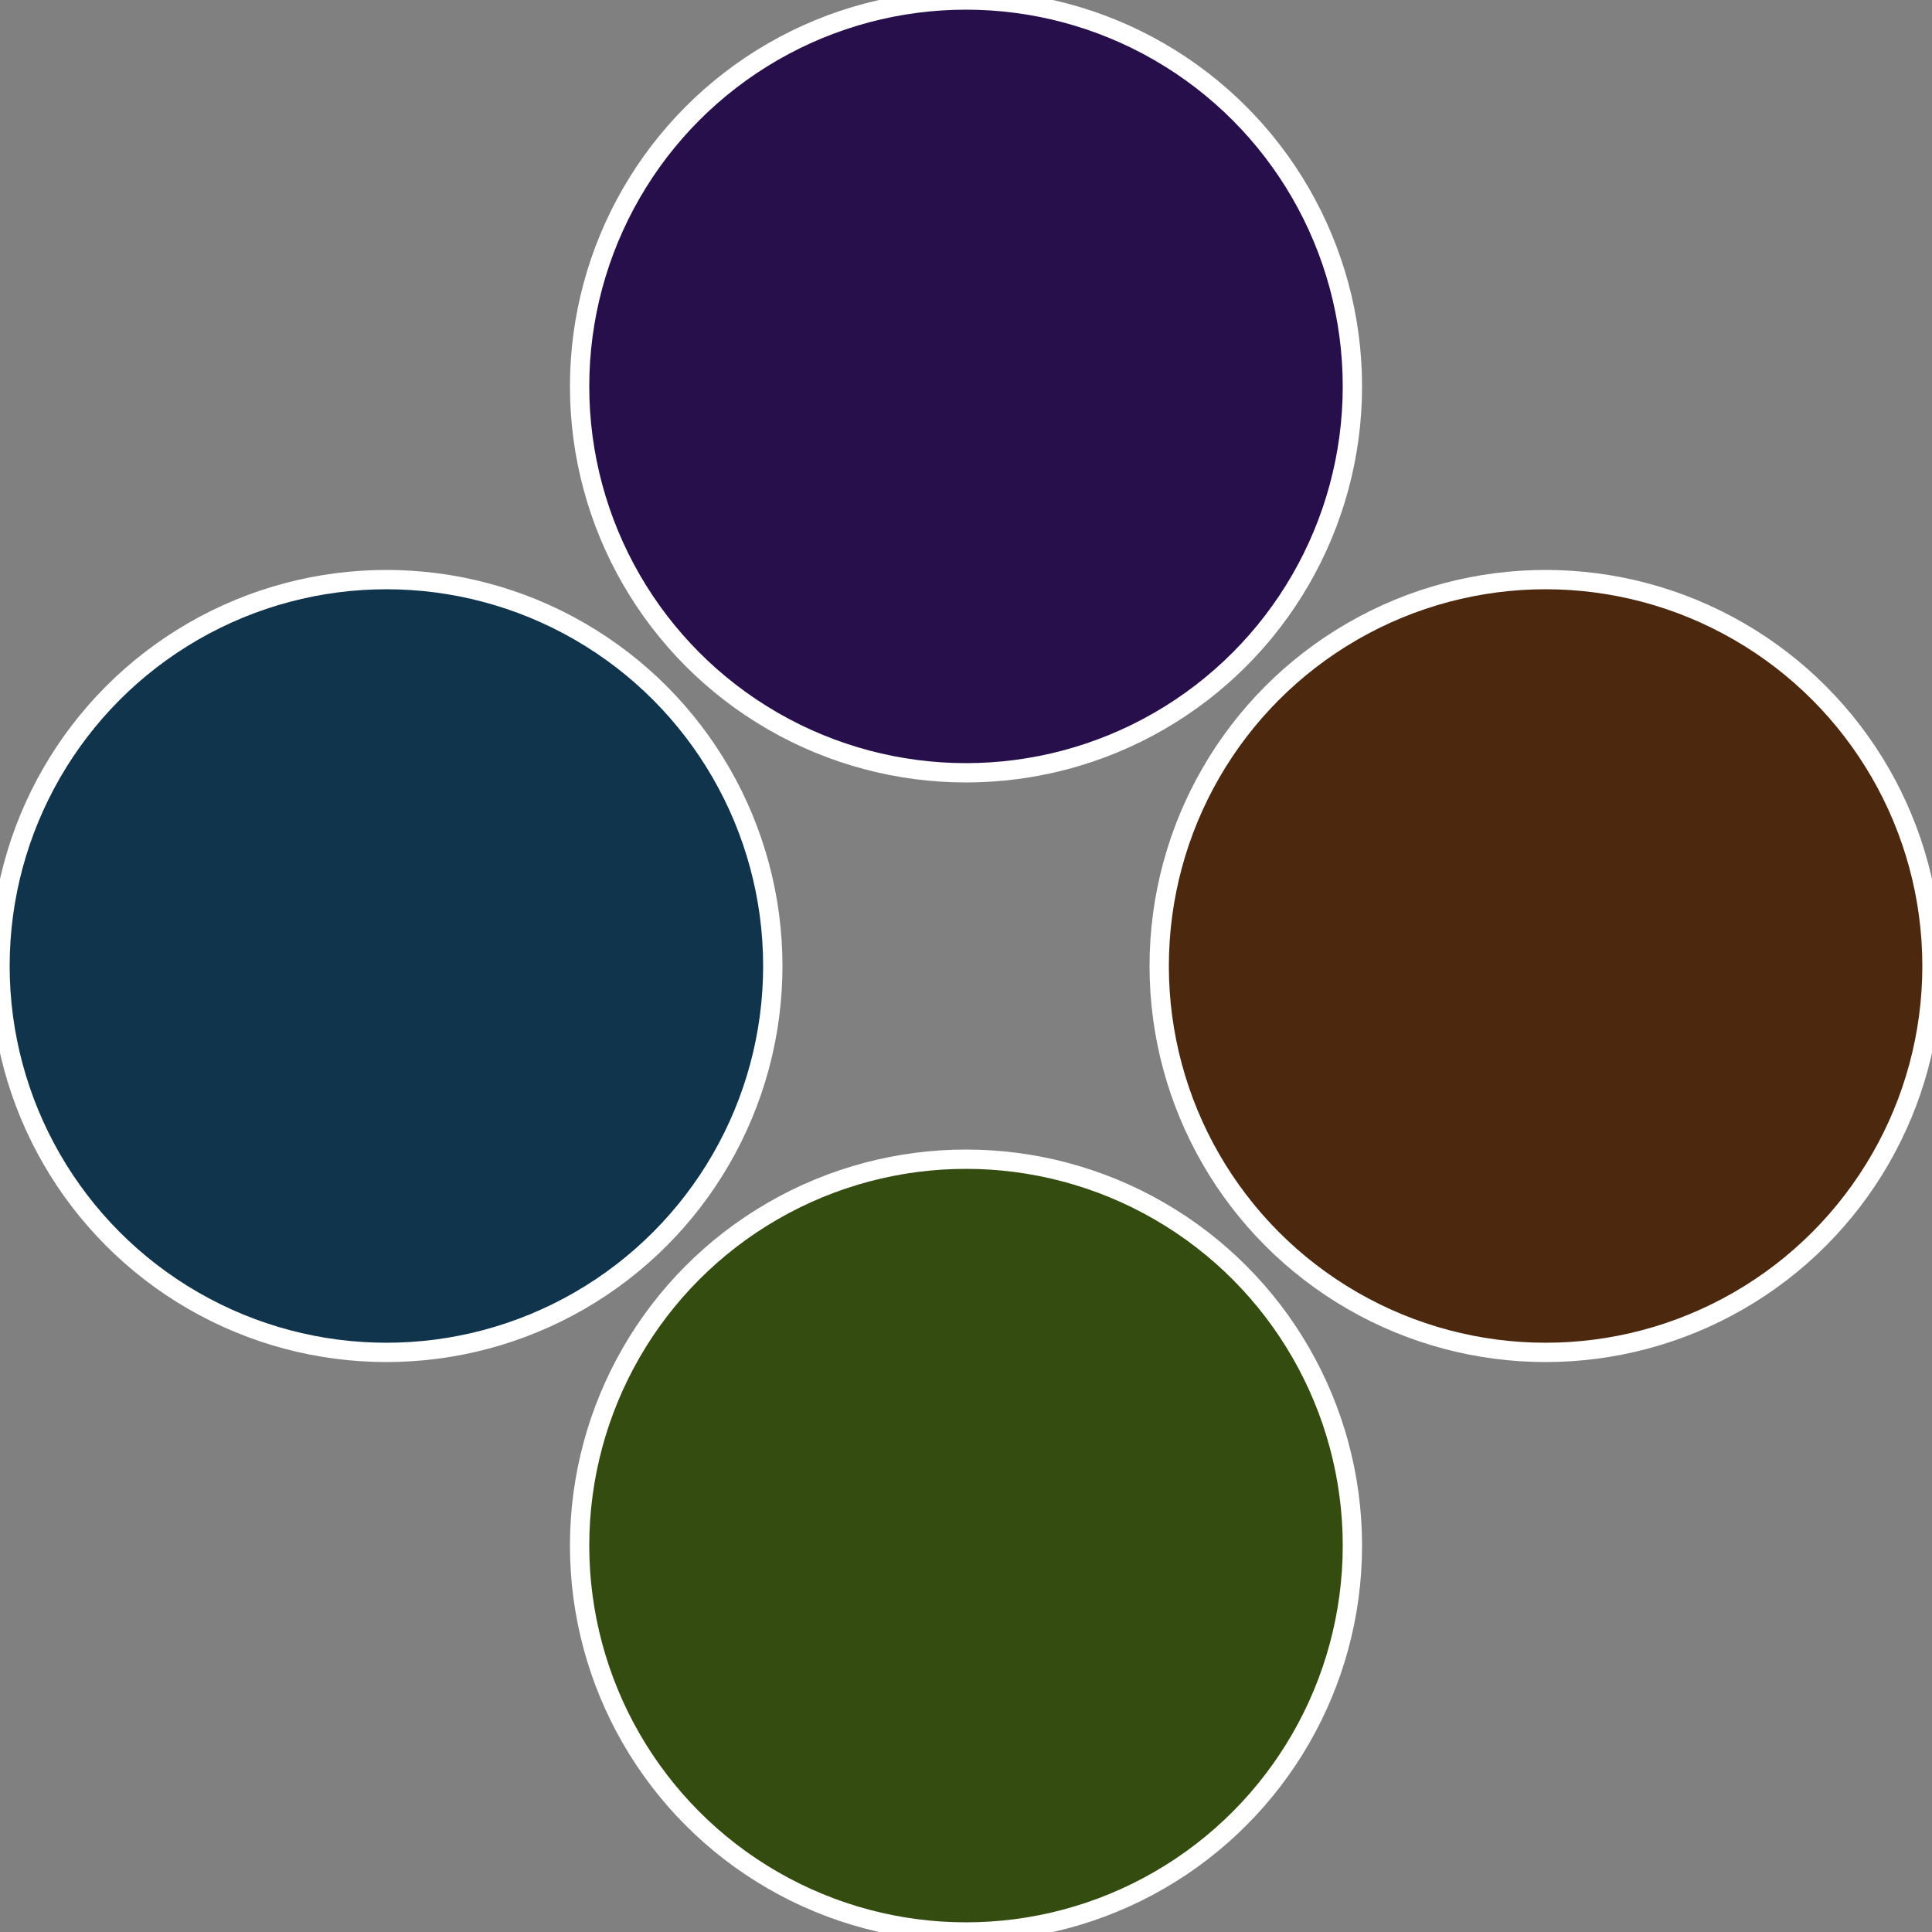 <?xml version="1.0" standalone="no"?>
<svg width="500" height="500" viewBox="-1 -1 2 2" xmlns="http://www.w3.org/2000/svg">
 
                <rect x="-1" y="-1" width="2" height="2" fill="#808080" stroke="none"/>
 
                <circle cx="0.6" cy="0" r="0.4" fill="#4c280f" stroke="#fff" stroke-width="1%" />
             
                <circle cx="3.6739403974421E-17" cy="0.6" r="0.4" fill="#344c0f" stroke="#fff" stroke-width="1%" />
             
                <circle cx="-0.6" cy="7.3478807948841E-17" r="0.4" fill="#0f344c" stroke="#fff" stroke-width="1%" />
             
                <circle cx="-1.1021821192326E-16" cy="-0.6" r="0.4" fill="#270f4c" stroke="#fff" stroke-width="1%" />
            </svg>
